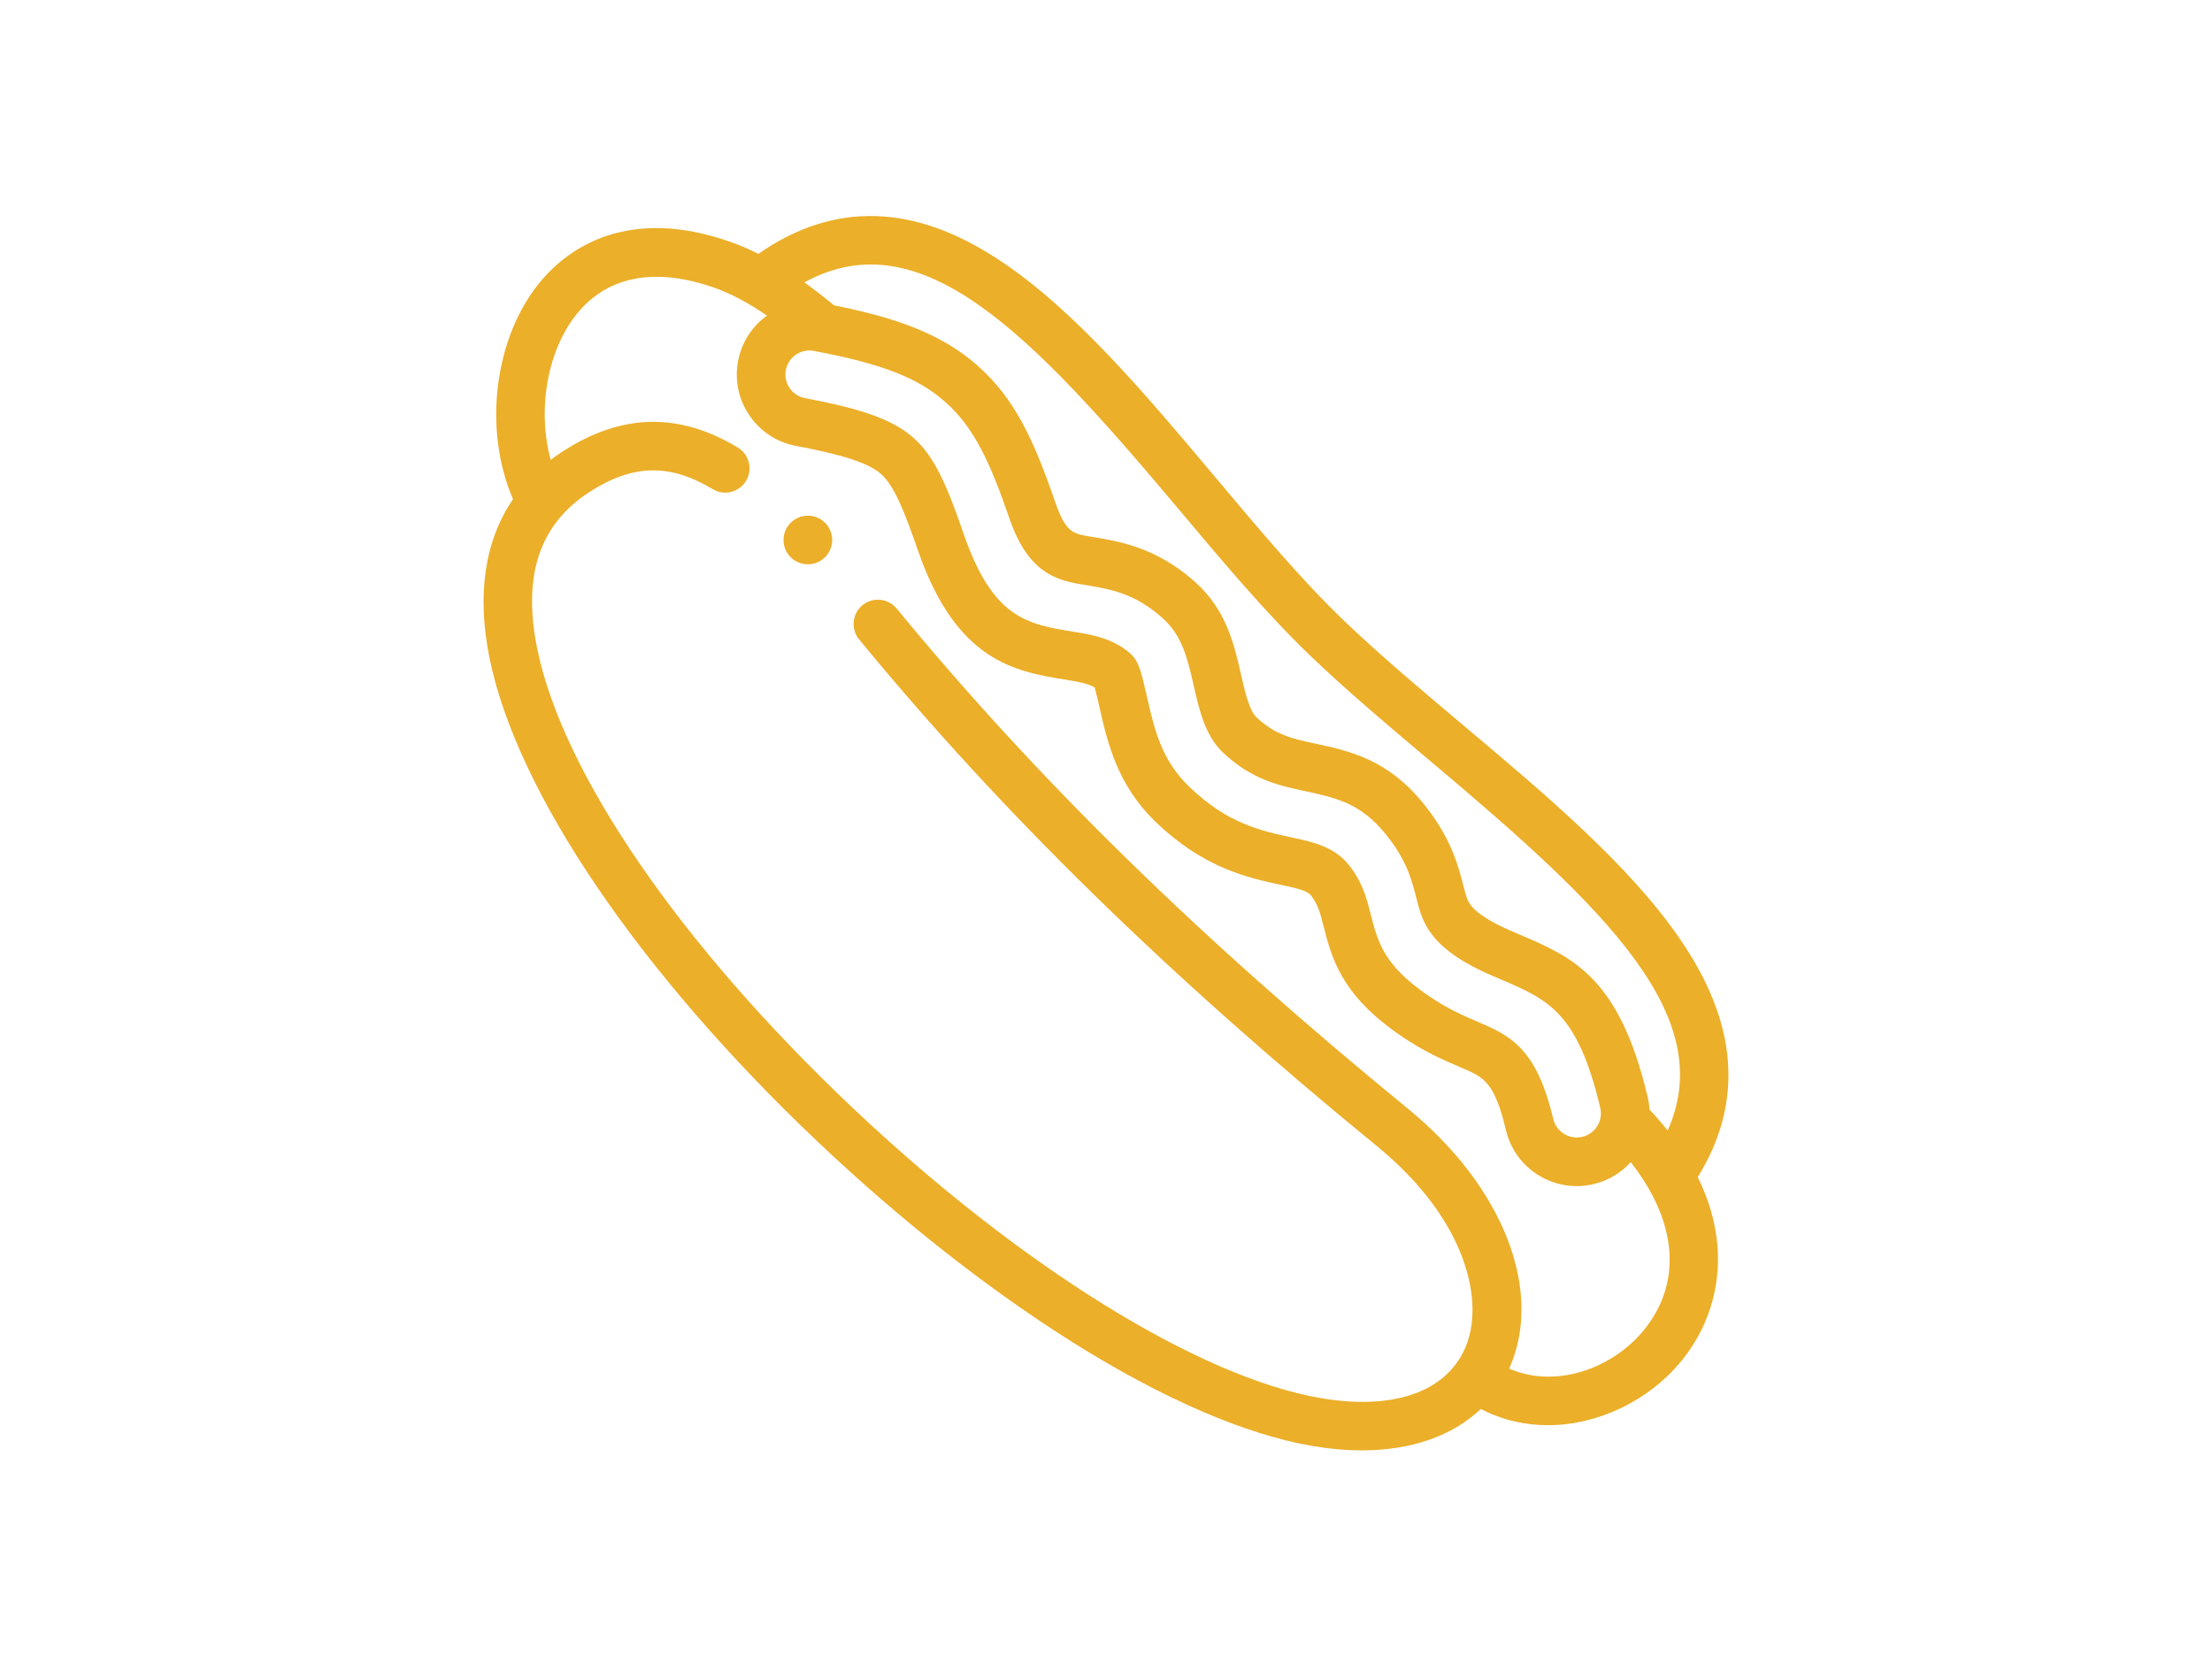 <svg width="215" height="161" viewBox="0 0 215 161" fill="none" xmlns="http://www.w3.org/2000/svg">
<path d="M165.015 114.435C167.269 110.798 168.257 106.997 167.943 103.114C167.637 99.314 166.134 95.475 163.35 91.378C158.441 84.154 150.217 77.234 142.264 70.54C138.281 67.188 134.161 63.721 130.655 60.363C126.56 56.441 122.479 51.581 118.158 46.435C111.408 38.398 104.428 30.087 97.099 25.267C92.926 22.523 89.012 21.13 85.135 21.009C81.207 20.884 77.372 22.123 73.711 24.681C72.851 24.245 72.014 23.88 71.192 23.584C60.97 19.906 55.224 24.248 52.709 27.164C48.041 32.577 46.901 41.681 49.865 48.529C47.115 52.557 46.324 57.792 47.582 63.988C50.229 77.022 62.192 94.632 79.583 111.094C87.59 118.673 96.126 125.383 104.269 130.499C112.981 135.973 121.034 139.457 127.558 140.574C129.229 140.86 130.833 141 132.358 141C137.17 141 141.176 139.599 143.928 136.977C146.029 138.064 148.256 138.553 150.46 138.553C155.376 138.553 160.177 136.134 163.21 132.571C165.969 129.33 167.288 125.236 166.925 121.042C166.732 118.812 166.089 116.605 165.015 114.435ZM76.382 35.98C76.496 35.366 76.844 34.834 77.359 34.482C77.753 34.212 78.209 34.072 78.674 34.072C78.817 34.072 78.961 34.086 79.105 34.112C85.776 35.376 89.248 36.73 91.915 39.111C94.717 41.612 96.251 44.998 98.101 50.37C99.886 55.556 102.48 56.383 105.205 56.825C107.907 57.263 110.241 57.642 112.97 60.063C114.915 61.788 115.416 63.984 116.049 66.764C116.552 68.97 117.122 71.471 118.822 73.111C121.591 75.781 124.395 76.383 126.648 76.867C129.89 77.563 132.231 78.066 134.682 81.092C136.731 83.62 137.211 85.507 137.719 87.505C138.111 89.046 138.599 90.964 141.385 92.892C142.926 93.958 144.445 94.605 145.787 95.176C150.492 97.179 153.333 98.388 155.541 107.696C155.686 108.306 155.584 108.936 155.255 109.469C154.925 110.002 154.408 110.375 153.798 110.52C153.188 110.664 152.558 110.563 152.024 110.234C151.491 109.905 151.117 109.388 150.973 108.778C149.426 102.257 147.089 100.81 143.956 99.476C142.349 98.792 140.689 98.085 138.738 96.735C134.473 93.785 133.926 91.635 133.169 88.659C132.836 87.347 132.42 85.715 131.067 84.043C129.653 82.298 127.547 81.846 125.69 81.447C122.557 80.774 119.317 80.078 115.588 76.482C112.88 73.87 112.205 70.909 111.489 67.766C110.925 65.295 110.691 64.272 109.885 63.557C108.172 62.038 106.11 61.703 104.453 61.435C99.838 60.686 96.503 60.145 93.66 51.887C92.021 47.124 90.82 44.377 88.805 42.578C86.585 40.598 83.122 39.629 78.254 38.707C78.252 38.706 78.25 38.706 78.249 38.706C77.635 38.591 77.103 38.244 76.75 37.729C76.397 37.214 76.267 36.593 76.382 35.98ZM114.537 49.473C118.749 54.488 123.105 59.674 127.385 63.774C131.001 67.237 135.179 70.754 139.22 74.154C156.072 88.337 167.053 98.809 162.093 109.901C161.547 109.217 160.957 108.538 160.321 107.864C160.298 107.445 160.24 107.024 160.14 106.607C157.381 94.976 152.866 93.055 147.637 90.829C146.449 90.323 145.221 89.8 144.076 89.008C142.744 88.087 142.605 87.54 142.3 86.341C141.746 84.163 141.056 81.453 138.356 78.12C134.855 73.798 131.188 73.01 127.641 72.248C125.718 71.835 123.902 71.445 122.104 69.712C121.418 69.049 120.996 67.2 120.658 65.714C119.934 62.541 119.186 59.26 116.107 56.529C112.351 53.199 108.809 52.624 105.962 52.162C104.329 51.897 103.583 51.776 102.57 48.833C100.46 42.705 98.638 38.779 95.063 35.587C91.441 32.355 86.831 30.841 81.073 29.684C80.068 28.86 79.107 28.117 78.181 27.451C89.52 21.259 100.132 32.319 114.537 49.473ZM159.61 129.51C156.613 133.03 151.26 135.029 146.688 133.057C150.072 125.517 146.123 115.369 136.836 107.775C116.624 91.246 100.837 75.799 87.154 59.163C86.326 58.156 84.836 58.01 83.828 58.839C82.819 59.667 82.674 61.156 83.503 62.163C97.388 79.045 113.384 94.701 133.843 111.431C142.609 118.599 144.401 126.689 142.356 131.172C140.436 135.382 135.332 137.112 128.356 135.918C116.553 133.897 99.11 123.071 82.833 107.664C66.121 91.845 54.675 75.166 52.214 63.048C50.768 55.926 52.446 50.939 57.344 47.8C61.531 45.118 65.098 45.044 69.272 47.553C70.391 48.226 71.843 47.865 72.515 46.747C73.188 45.629 72.827 44.177 71.708 43.505C66.009 40.078 60.476 40.182 54.793 43.824C54.352 44.107 53.93 44.403 53.526 44.711C52.18 39.781 53.206 33.824 56.289 30.249C59.307 26.751 63.906 25.984 69.59 28.029C71.091 28.569 72.734 29.447 74.553 30.682C73.072 31.747 72.073 33.312 71.736 35.11C71.388 36.964 71.784 38.842 72.85 40.398C73.916 41.954 75.524 43.002 77.379 43.35C82.061 44.237 84.459 45.034 85.656 46.102C86.881 47.195 87.879 49.615 89.191 53.425C92.954 64.356 98.661 65.281 103.696 66.098C104.769 66.272 105.718 66.426 106.401 66.838C106.543 67.341 106.74 68.203 106.882 68.825C107.641 72.152 108.584 76.293 112.306 79.882C117.005 84.414 121.27 85.33 124.697 86.067C125.896 86.324 127.029 86.567 127.393 87.017C128.095 87.883 128.312 88.739 128.588 89.824C129.444 93.186 130.328 96.663 136.047 100.62C138.394 102.244 140.365 103.083 142.105 103.824C144.205 104.718 145.258 105.166 146.374 109.868C146.81 111.706 147.935 113.264 149.543 114.256C150.674 114.953 151.948 115.311 153.244 115.311C153.791 115.311 154.342 115.247 154.888 115.118C156.303 114.783 157.55 114.039 158.503 112.982C163.099 118.845 163.559 124.871 159.61 129.51Z" fill="#EBAF29"/>
<path d="M78.522 50.135H78.52C77.215 50.135 76.157 51.193 76.157 52.497C76.157 53.802 77.216 54.859 78.522 54.859C79.827 54.859 80.885 53.802 80.885 52.497C80.885 51.193 79.827 50.135 78.522 50.135Z" fill="#EBAF29"/>
</svg>
